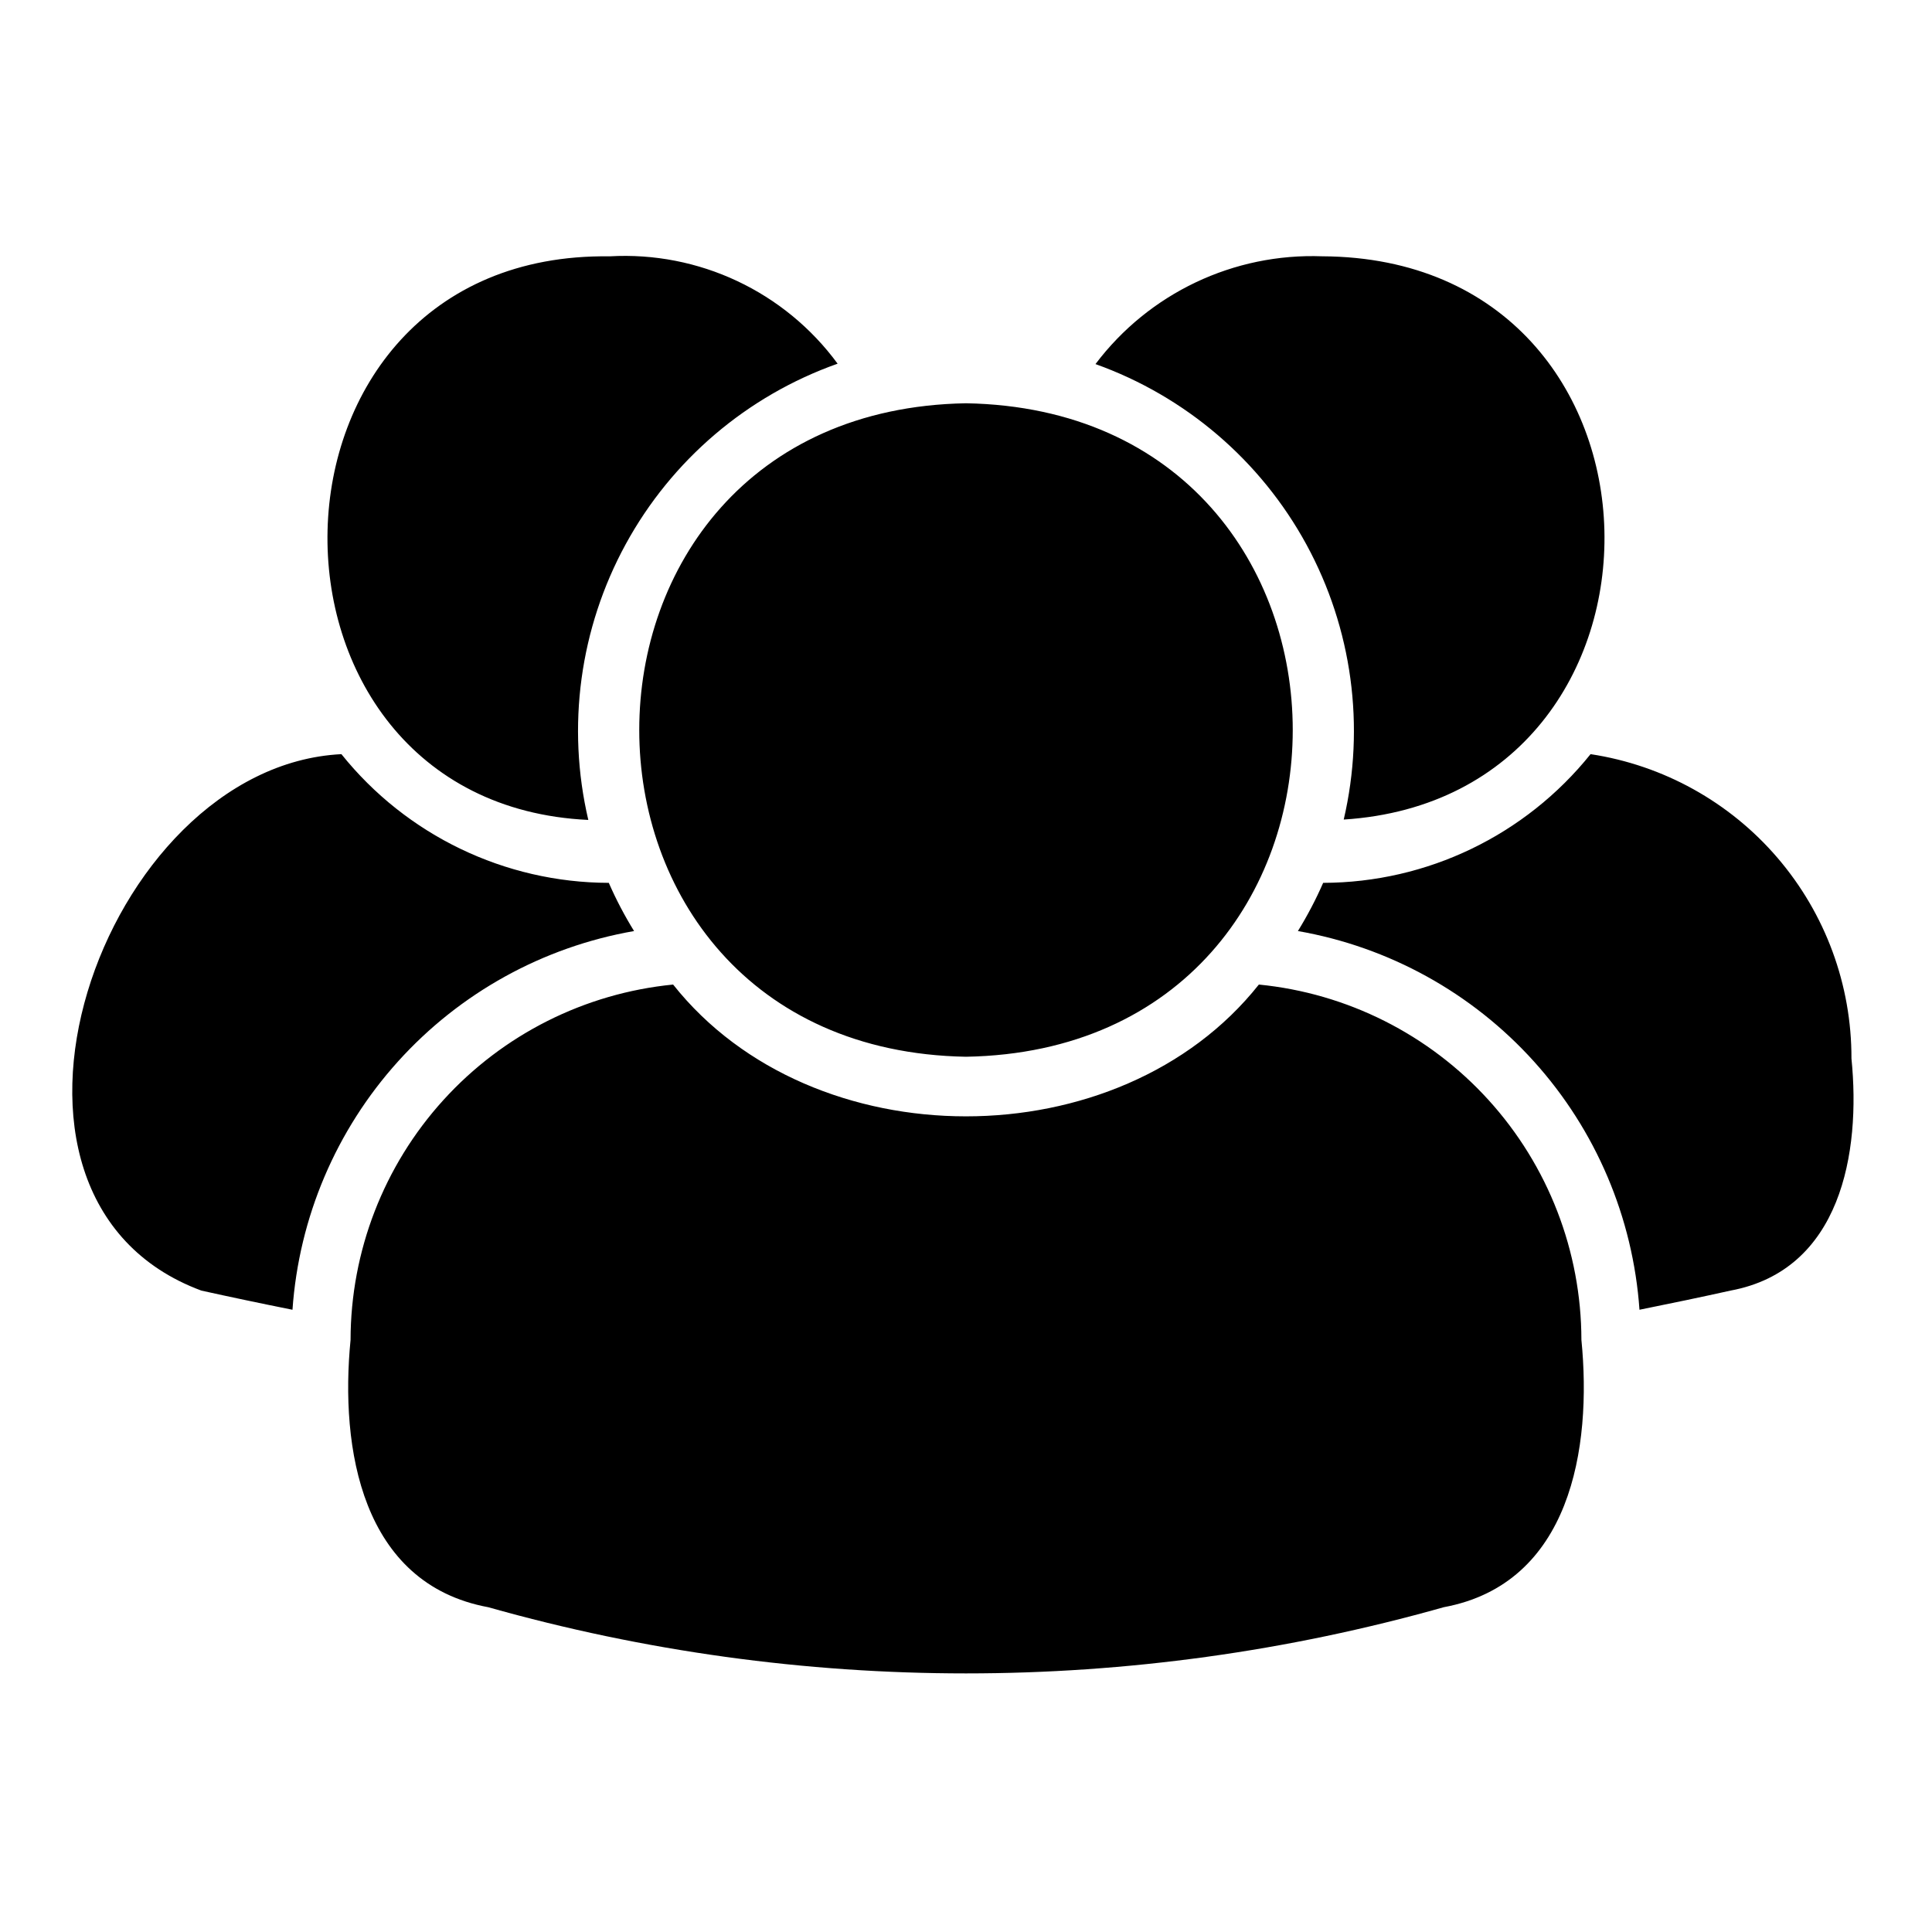 <?xml version="1.0" encoding="UTF-8"?>
<!-- Uploaded to: ICON Repo, www.svgrepo.com, Generator: ICON Repo Mixer Tools -->
<svg fill="#000000" width="800px" height="800px" version="1.1" viewBox="144 144 512 512" xmlns="http://www.w3.org/2000/svg">
 <path d="m400 424.05c-115.46-2.039-115.45-171.16 0-173.18 115.46 2.039 115.45 171.16 0 173.18zm163.09 75.047v-0.004c-0.031-23.5-8.797-46.152-24.594-63.559-15.793-17.402-37.492-28.312-60.883-30.617-36.934 46.574-118.31 46.566-155.23 0h-0.004c-23.387 2.305-45.086 13.215-60.883 30.617-15.797 17.406-24.562 40.059-24.594 63.559-2.824 28.707 2.859 64.605 36.488 70.836h0.004c82.781 23.387 170.43 23.387 253.21 0 33.621-6.227 39.32-42.117 36.488-70.836zm-68.625-287.17-0.004-0.004c-23.512-0.891-45.977 9.777-60.145 28.562 23.871 8.539 43.766 25.559 55.898 47.816 12.133 22.262 15.648 48.207 9.887 72.891 93.961-6.035 92.133-148.77-5.637-149.27zm140.19 212.57c0.047-19.496-6.906-38.359-19.598-53.16-12.688-14.801-30.27-24.551-49.543-27.48-17.246 21.504-43.297 34.047-70.863 34.109-1.93 4.41-4.164 8.676-6.691 12.773 24.129 4.211 46.156 16.383 62.562 34.57 16.406 18.191 26.25 41.352 27.957 65.789 8.441-1.691 16.641-3.418 24.156-5.082 29.191-5.434 34.547-36.449 32.02-61.52zm-268.68-184.12c-14.031-19.102-36.777-29.809-60.438-28.445-97.789-1.328-99.613 144.95-5.629 149.36-5.801-24.754-2.269-50.777 9.918-73.086 12.191-22.309 32.184-39.34 56.148-47.824zm-60.637 137.59c-27.562-0.062-53.617-12.602-70.863-34.109-63.617 3.188-103.45 117.53-37.121 142.16 7.519 1.664 15.715 3.391 24.156 5.082 1.707-24.438 11.551-47.598 27.957-65.789 16.41-18.191 38.434-30.363 62.566-34.574-2.527-4.094-4.766-8.359-6.695-12.77z"/>
</svg>